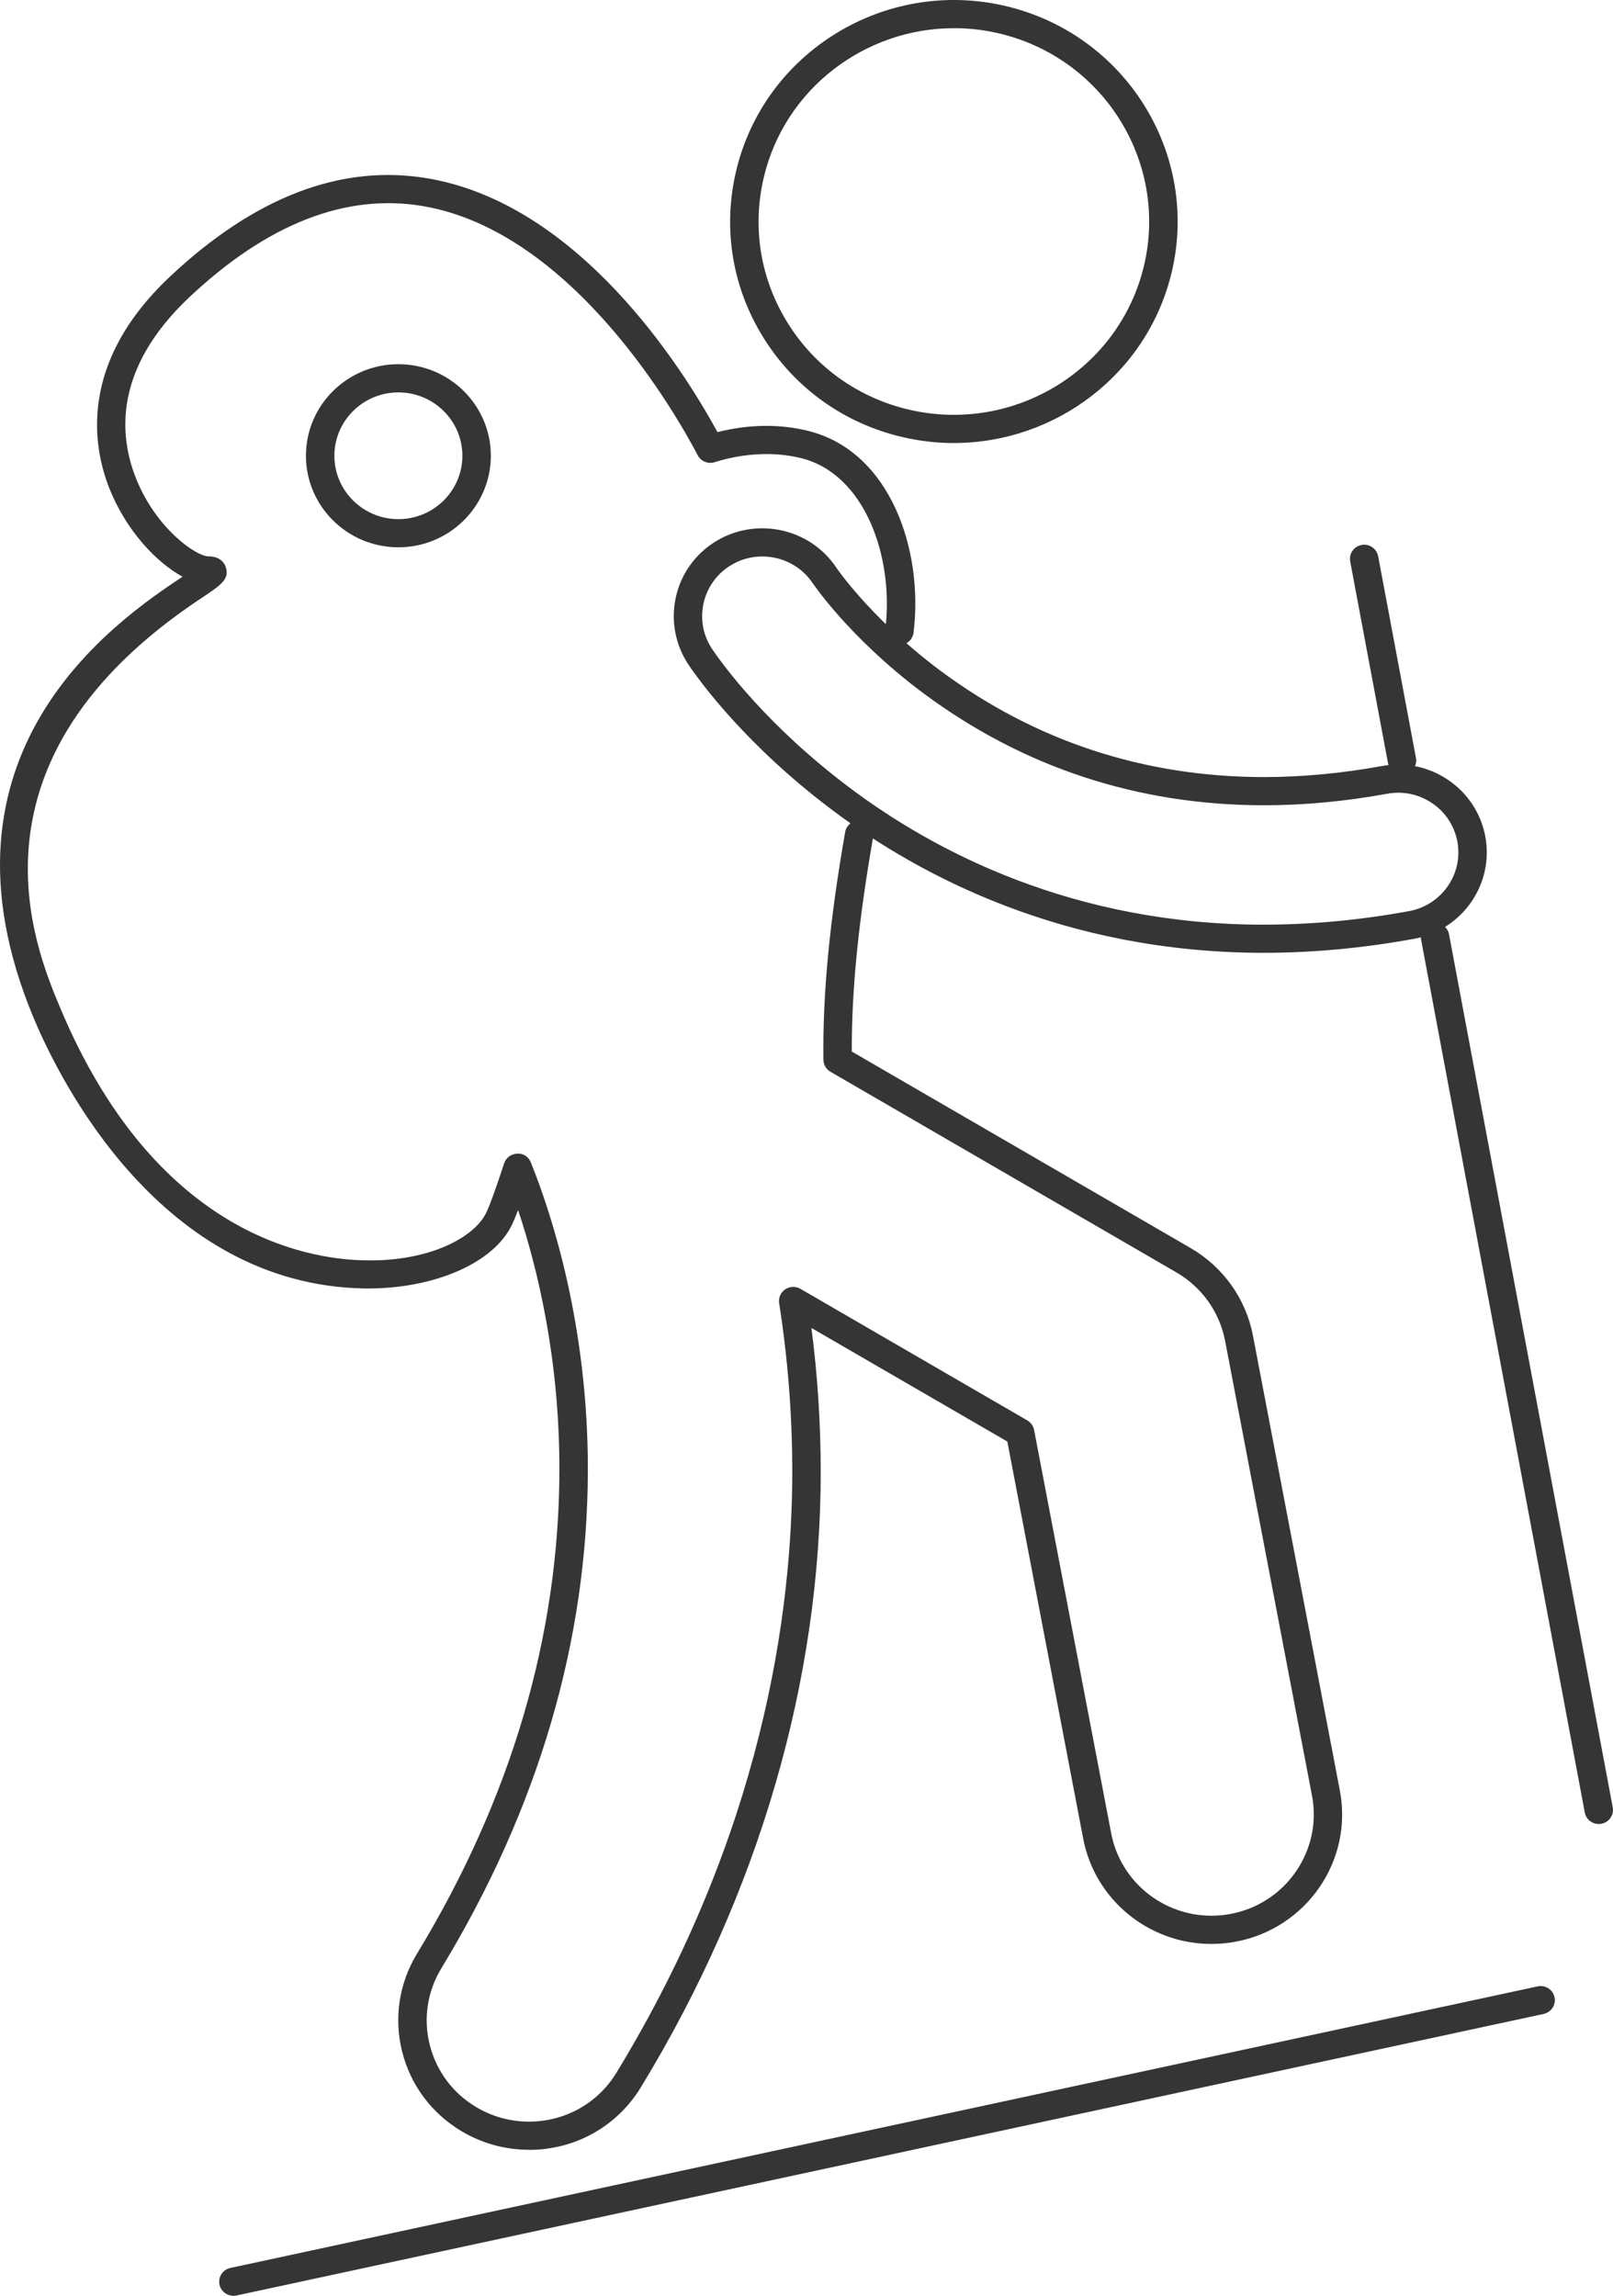 <?xml version="1.0" encoding="UTF-8"?><svg id="Livello_2" xmlns="http://www.w3.org/2000/svg" viewBox="0 0 43.375 61.726"><defs><style>.cls-1{fill:#353535;}</style></defs><g id="Livello_1-2"><path class="cls-1" d="M25.651,11.912c-.45,0-.908-.051-1.364-.156-1.565-.36-2.894-1.303-3.743-2.654-.849-1.35-1.116-2.948-.751-4.497,.752-3.198,3.993-5.195,7.223-4.449,3.23,.745,5.247,3.952,4.495,7.15-.646,2.746-3.126,4.605-5.859,4.605Zm0-11.154c-2.386,0-4.55,1.623-5.114,4.019-.318,1.352-.085,2.746,.656,3.925,.741,1.179,1.902,2.001,3.267,2.316,2.82,.648,5.648-1.092,6.305-3.884,.656-2.792-1.104-5.591-3.923-6.241-.399-.092-.798-.136-1.191-.136h0ZM14.221,57.8c-.636,0-1.262-.173-1.809-.499-.804-.479-1.372-1.239-1.598-2.141-.226-.901-.084-1.836,.4-2.632,2.533-4.174,3.822-8.549,3.829-13.002,.004-2.995-.59-5.432-1.111-6.992-.059,.156-.111,.282-.156,.378-.492,1.055-2.127,1.758-3.991,1.73-5.455-.105-8.171-5.582-8.874-7.258-2.986-7.121,2.169-10.665,3.998-11.879-.703-.379-1.51-1.239-1.956-2.345-.459-1.137-.859-3.393,1.615-5.72,2.276-2.142,4.601-3.033,6.913-2.648,4.08,.679,6.865,5.09,7.813,6.826,.832-.211,1.667-.224,2.434-.034,2.211,.545,3.112,3.202,2.838,5.425-.025,.208-.218,.359-.426,.33-.21-.025-.359-.214-.333-.422,.238-1.928-.544-4.174-2.264-4.599-.714-.178-1.541-.138-2.326,.109-.179,.057-.37-.024-.455-.187-.523-1-3.338-6.024-7.408-6.702-2.058-.342-4.167,.481-6.259,2.45-2.039,1.918-1.904,3.718-1.431,4.89,.545,1.352,1.621,2.081,1.941,2.081,.341,0,.441,.208,.469,.297,.099,.323-.14,.481-.663,.828C-1.17,20.445,.928,25.449,1.617,27.094c2.531,6.036,6.565,6.761,8.182,6.792,1.745,.044,2.971-.623,3.281-1.29,.104-.223,.264-.665,.476-1.316,.05-.152,.19-.257,.352-.262,.166-.016,.309,.09,.368,.238,.574,1.428,1.537,4.402,1.532,8.272-.008,4.593-1.333,9.098-3.939,13.391-.379,.623-.49,1.354-.313,2.059,.177,.705,.621,1.3,1.25,1.675,.428,.256,.918,.39,1.415,.39,.974,0,1.855-.492,2.357-1.317,3.916-6.427,4.732-12.356,4.727-16.199-.002-1.501-.121-3.012-.353-4.49-.023-.145,.041-.289,.163-.371,.122-.082,.28-.087,.409-.014l6.101,3.538c.095,.055,.162,.149,.183,.257l2.073,10.845c.245,1.284,1.379,2.215,2.697,2.215,.172,0,.345-.016,.513-.048,1.489-.279,2.471-1.705,2.19-3.179l-2.337-12.23c-.148-.773-.626-1.444-1.312-1.841l-9.3-5.393c-.116-.067-.187-.189-.189-.322-.023-1.767,.163-3.712,.584-6.121,.036-.206,.232-.344,.442-.308,.208,.036,.347,.231,.311,.438-.396,2.265-.58,4.106-.575,5.769l9.112,5.284c.876,.508,1.488,1.366,1.676,2.355l2.337,12.23c.36,1.884-.896,3.707-2.798,4.064-.215,.04-.436,.061-.656,.061-1.685,0-3.135-1.191-3.448-2.832l-2.04-10.676-5.268-3.054c.164,1.265,.248,2.548,.25,3.824,.008,5.649-1.664,11.386-4.836,16.591-.642,1.054-1.768,1.684-3.012,1.684h0ZM10.713,14.715c-1.371,0-2.486-1.104-2.486-2.462s1.115-2.461,2.486-2.461,2.486,1.104,2.486,2.461-1.115,2.462-2.486,2.462Zm0-4.165c-.949,0-1.721,.764-1.721,1.704s.772,1.704,1.721,1.704,1.721-.765,1.721-1.704-.772-1.704-1.721-1.704ZM42.992,49.041c-.181,0-.342-.127-.376-.309l-4.402-23.471c-.039-.206,.099-.403,.306-.442,.208-.04,.407,.098,.446,.303l4.402,23.471c.039,.206-.099,.403-.306,.442-.024,.005-.047,.007-.07,.007h0Zm-5.292-28.218c-.181,0-.342-.127-.376-.309l-1.016-5.42c-.039-.206,.099-.403,.306-.442,.207-.04,.407,.098,.446,.303l1.016,5.42c.039,.206-.099,.403-.306,.442-.024,.005-.047,.006-.07,.006h0Zm-3.713,4.795c-5.37,0-9.263-2.079-11.586-3.823-2.311-1.732-3.56-3.441-3.888-3.924-.729-1.106-.417-2.573,.684-3.284,1.096-.708,2.572-.405,3.293,.675,.007,.009,.013,.019,.018,.028,.023,.031,.058,.08,.109,.147,.101,.133,.27,.348,.508,.617,.435,.49,1.161,1.23,2.152,1.971,2.554,1.9,5.484,2.865,8.709,2.868,1.026,0,2.094-.1,3.175-.297,.627-.114,1.261,.019,1.786,.377,.525,.358,.878,.897,.994,1.517,.239,1.281-.619,2.515-1.913,2.751-1.365,.25-2.725,.377-4.041,.377h0Zm-13.489-10.657c-.303,0-.61,.084-.882,.26-.749,.483-.96,1.48-.472,2.221,.314,.464,1.501,2.086,3.72,3.749,2.23,1.674,5.967,3.669,11.109,3.67,1.285,0,2.598-.122,3.917-.364,.879-.161,1.462-.999,1.3-1.869-.079-.422-.318-.788-.675-1.031-.357-.244-.789-.334-1.213-.256-1.127,.206-2.242,.31-3.314,.31-3.395-.003-6.48-1.019-9.169-3.021-1.044-.78-1.809-1.56-2.267-2.077-.254-.287-.436-.519-.544-.662-.059-.078-.101-.137-.125-.171,0,0-.009-.013-.016-.022-.003-.005-.007-.009-.01-.014-.311-.468-.829-.722-1.357-.722h0ZM6.277,61.726c-.176,0-.334-.121-.374-.298-.045-.205,.086-.406,.293-.451l35.151-7.57c.208-.045,.41,.085,.455,.29,.045,.205-.086,.406-.293,.451L6.359,61.718c-.028,.006-.055,.008-.082,.008h0Z"/></g></svg>